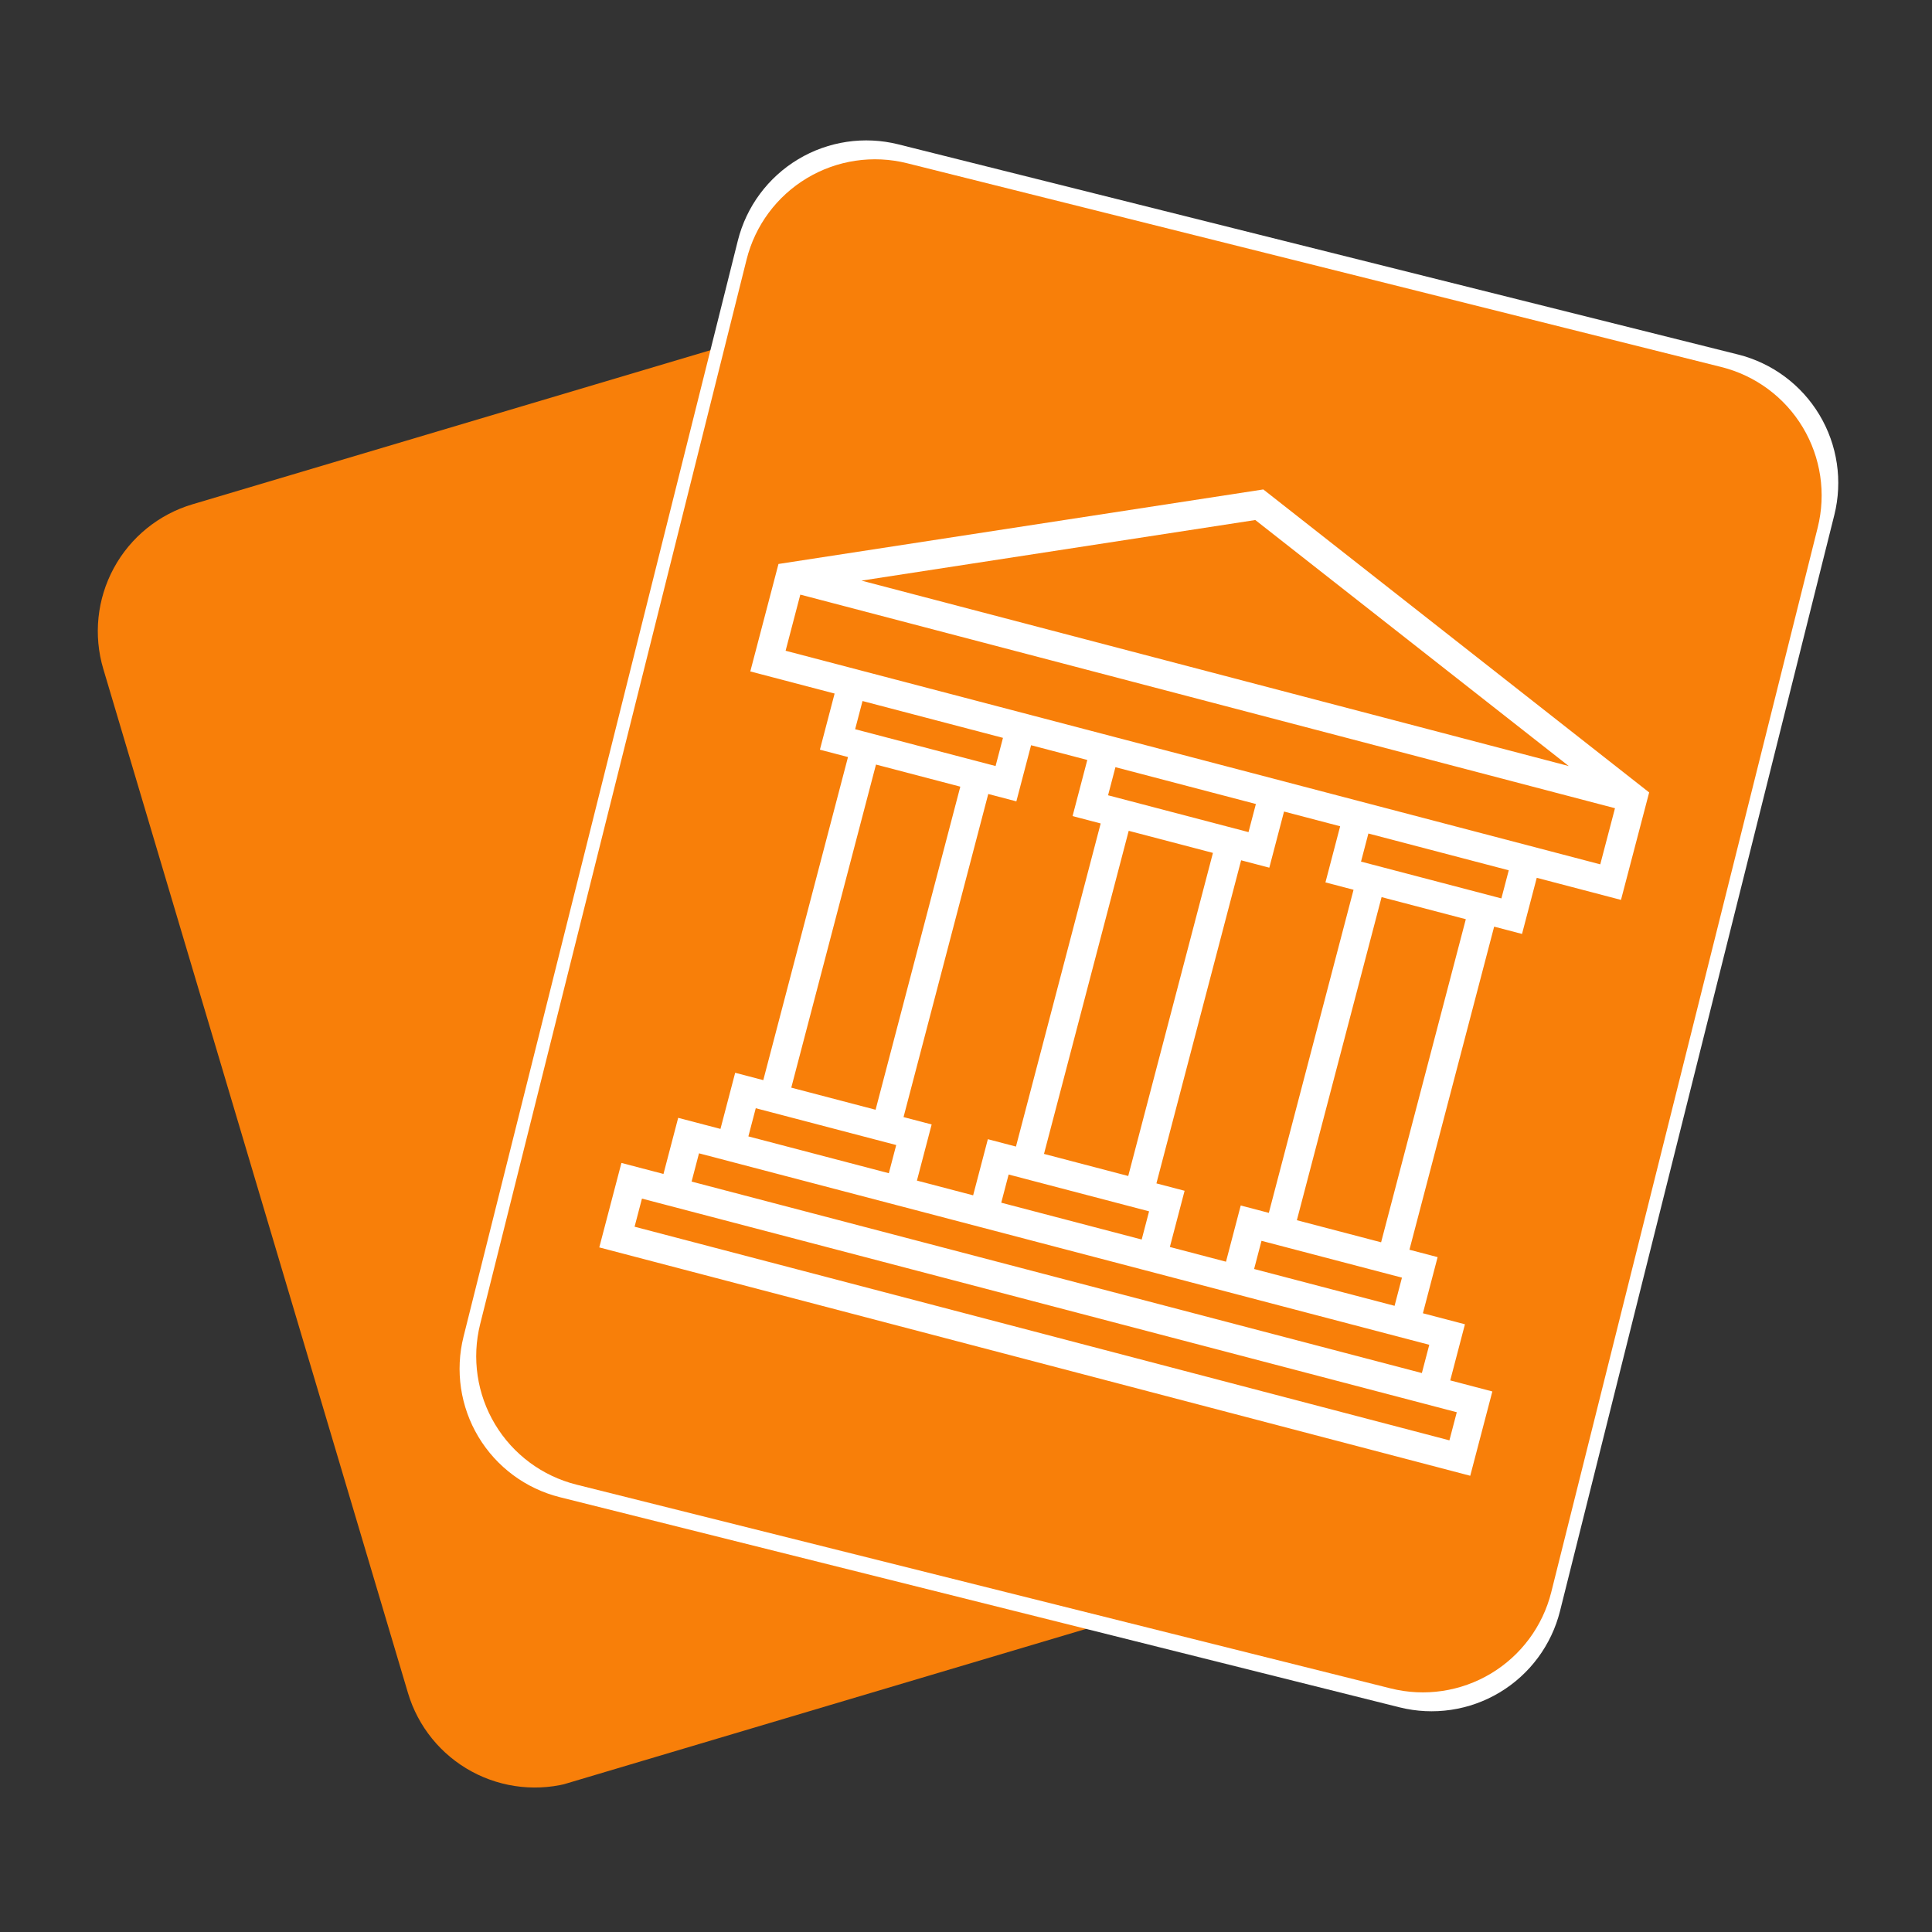 <svg xmlns="http://www.w3.org/2000/svg" xmlns:xlink="http://www.w3.org/1999/xlink" width="1080" zoomAndPan="magnify" viewBox="0 0 810 810" height="1080" preserveAspectRatio="xMidYMid meet" version="1.2"><rect x="0" y="0" width="810" height="810" fill="#333333" stroke="none"/><defs><clipPath id="0e4eb2cb35"><path d="M 41 108 L 618 108 L 618 750 L 41 750 Z M 41 108 "/></clipPath><clipPath id="7e13a4743e"><path d="M 27.484 227.258 L 471.176 95.254 L 631.027 632.539 L 187.336 764.547 Z M 27.484 227.258 "/></clipPath><clipPath id="a40e4d05b5"><path d="M 80.68 211.434 L 417.98 111.078 C 432.09 106.883 447.289 108.461 460.23 115.469 C 473.176 122.477 482.805 134.34 487.004 148.449 L 614.727 577.746 C 618.926 591.855 617.348 607.055 610.34 620 C 603.332 632.941 591.469 642.574 577.359 646.77 L 240.055 747.125 C 225.949 751.32 210.75 749.742 197.805 742.734 C 184.859 735.727 175.23 723.863 171.035 709.754 L 43.309 280.453 C 39.113 266.348 40.691 251.148 47.699 238.203 C 54.707 225.262 66.57 215.629 80.68 211.434 Z M 80.68 211.434 "/></clipPath><clipPath id="ac51bf3513"><path d="M 192 58 L 771 58 L 771 718 L 192 718 Z M 192 58 "/></clipPath><clipPath id="73f99283a7"><path d="M 322.812 47.051 L 782.516 162.102 L 640.504 729.547 L 180.797 614.496 Z M 322.812 47.051 "/></clipPath><clipPath id="268fe00fe5"><path d="M 376.652 60.523 L 728.676 148.625 C 742.957 152.199 755.23 161.301 762.801 173.922 C 770.371 186.547 772.617 201.66 769.043 215.941 L 654.047 675.434 C 650.473 689.715 641.371 701.988 628.75 709.559 C 616.125 717.129 601.012 719.371 586.73 715.801 L 234.707 627.699 C 220.426 624.125 208.152 615.023 200.582 602.402 C 193.012 589.777 190.77 574.664 194.34 560.383 L 309.34 100.891 C 312.914 86.609 322.012 74.336 334.637 66.766 C 347.258 59.195 362.375 56.953 376.652 60.523 Z M 376.652 60.523 "/></clipPath><clipPath id="c7ebb53979"><path d="M 199 66 L 764 66 L 764 710 L 199 710 Z M 199 66 "/></clipPath><clipPath id="d134e0f566"><path d="M 326.484 54.969 L 775.551 167.359 L 636.82 721.672 L 187.754 609.285 Z M 326.484 54.969 "/></clipPath><clipPath id="b185a3e404"><path d="M 380.324 68.445 L 721.711 153.883 C 735.988 157.457 748.262 166.559 755.832 179.18 C 763.402 191.805 765.648 206.918 762.074 221.199 L 650.375 667.512 C 646.801 681.793 637.703 694.066 625.078 701.637 C 612.453 709.207 597.34 711.449 583.062 707.879 L 241.676 622.438 C 227.398 618.863 215.121 609.766 207.551 597.141 C 199.98 584.52 197.738 569.402 201.312 555.125 L 313.008 108.809 C 316.582 94.531 325.684 82.258 338.309 74.688 C 350.93 67.117 366.043 64.871 380.324 68.445 Z M 380.324 68.445 "/></clipPath><clipPath id="56db293489"><path d="M 251 205 L 692 205 L 692 619 L 251 619 Z M 251 205 "/></clipPath><clipPath id="d0d1b812f9"><path d="M 346.707 157.234 L 712.348 253.102 L 616.477 618.742 L 250.836 522.875 Z M 346.707 157.234 "/></clipPath><clipPath id="e764d1e39d"><path d="M 346.707 157.234 L 712.348 253.102 L 616.477 618.742 L 250.836 522.875 Z M 346.707 157.234 "/></clipPath></defs><g id="d530ea2d57"><g clip-rule="nonzero" clip-path="url(#0e4eb2cb35)"><g clip-rule="nonzero" clip-path="url(#7e13a4743e)"><g clip-rule="nonzero" clip-path="url(#a40e4d05b5)"><path style=" stroke:none;fill-rule:nonzero;fill:#f87f09;fill-opacity:1;" d="M 27.484 227.258 L 471.176 95.254 L 630.512 630.805 L 186.82 762.812 Z M 27.484 227.258 "/></g></g></g><g clip-rule="nonzero" clip-path="url(#ac51bf3513)"><g clip-rule="nonzero" clip-path="url(#73f99283a7)"><g clip-rule="nonzero" clip-path="url(#268fe00fe5)"><path style=" stroke:none;fill-rule:nonzero;fill:#ffffff;fill-opacity:1;" d="M 322.812 47.051 L 782.516 162.102 L 640.504 729.547 L 180.797 614.496 Z M 322.812 47.051 "/></g></g></g><g clip-rule="nonzero" clip-path="url(#c7ebb53979)"><g clip-rule="nonzero" clip-path="url(#d134e0f566)"><g clip-rule="nonzero" clip-path="url(#b185a3e404)"><path style=" stroke:none;fill-rule:nonzero;fill:#f87f09;fill-opacity:1;" d="M 326.484 54.969 L 775.551 167.359 L 636.82 721.672 L 187.754 609.285 Z M 326.484 54.969 "/></g></g></g><g clip-rule="nonzero" clip-path="url(#56db293489)"><g clip-rule="nonzero" clip-path="url(#d0d1b812f9)"><g clip-rule="nonzero" clip-path="url(#e764d1e39d)"><path style=" stroke:none;fill-rule:nonzero;fill:#ffffff;fill-opacity:1;" d="M 579.035 520.84 L 543.715 511.582 L 579.234 376.121 L 614.551 385.383 Z M 584.68 547.473 L 525.793 532.035 L 528.891 520.219 L 587.777 535.656 Z M 599.23 563.812 L 596.125 575.66 L 289.953 495.383 L 293.059 483.535 Z M 610.762 592.09 L 607.672 603.875 L 266.051 514.305 L 269.141 502.52 Z M 316.855 464.625 L 375.742 480.062 L 372.645 491.879 L 313.758 476.438 Z M 367.262 320.543 L 402.613 329.812 L 367.094 465.27 L 331.746 456.004 Z M 361.617 293.91 L 420.5 309.352 L 417.402 321.164 L 358.52 305.727 Z M 329.367 272.828 L 335.535 249.293 L 677.09 338.848 L 670.918 362.379 Z M 657.719 321.172 L 361.188 243.426 L 526.289 218.023 Z M 422.875 492.422 L 481.758 507.859 L 478.66 519.676 L 419.777 504.238 Z M 464.562 333.426 L 467.652 321.645 L 526.535 337.082 L 523.445 348.867 Z M 473.016 493.043 L 437.699 483.781 L 473.215 348.324 L 508.531 357.582 Z M 432.285 312.441 L 455.852 318.617 L 449.68 342.152 L 461.465 345.242 L 425.945 480.703 L 414.164 477.613 L 407.992 501.148 L 384.426 494.969 L 390.598 471.434 L 378.812 468.344 L 414.332 332.883 L 426.113 335.973 Z M 514.004 528.977 L 490.469 522.805 L 496.648 499.238 L 484.832 496.141 L 520.348 360.684 L 532.164 363.781 L 538.336 340.246 L 561.867 346.418 L 555.699 369.949 L 567.48 373.039 L 531.965 508.5 L 520.18 505.41 Z M 629.465 376.664 L 570.613 361.234 L 573.703 349.449 L 632.555 364.879 Z M 638.117 391.559 L 644.289 368.027 L 679.605 377.285 L 691.418 332.23 L 529.648 205.199 L 326.379 236.449 L 314.566 281.504 L 349.914 290.773 L 343.746 314.309 L 355.527 317.398 L 320.012 452.855 L 308.227 449.766 L 302.059 473.301 L 284.332 468.656 L 278.164 492.188 L 260.535 487.566 L 251.25 522.98 L 616.406 618.723 L 625.672 583.375 L 608.016 578.742 L 614.184 555.211 L 596.559 550.59 L 602.73 527.055 L 590.914 523.957 L 626.43 388.496 L 638.117 391.559 "/></g></g></g></g></svg>